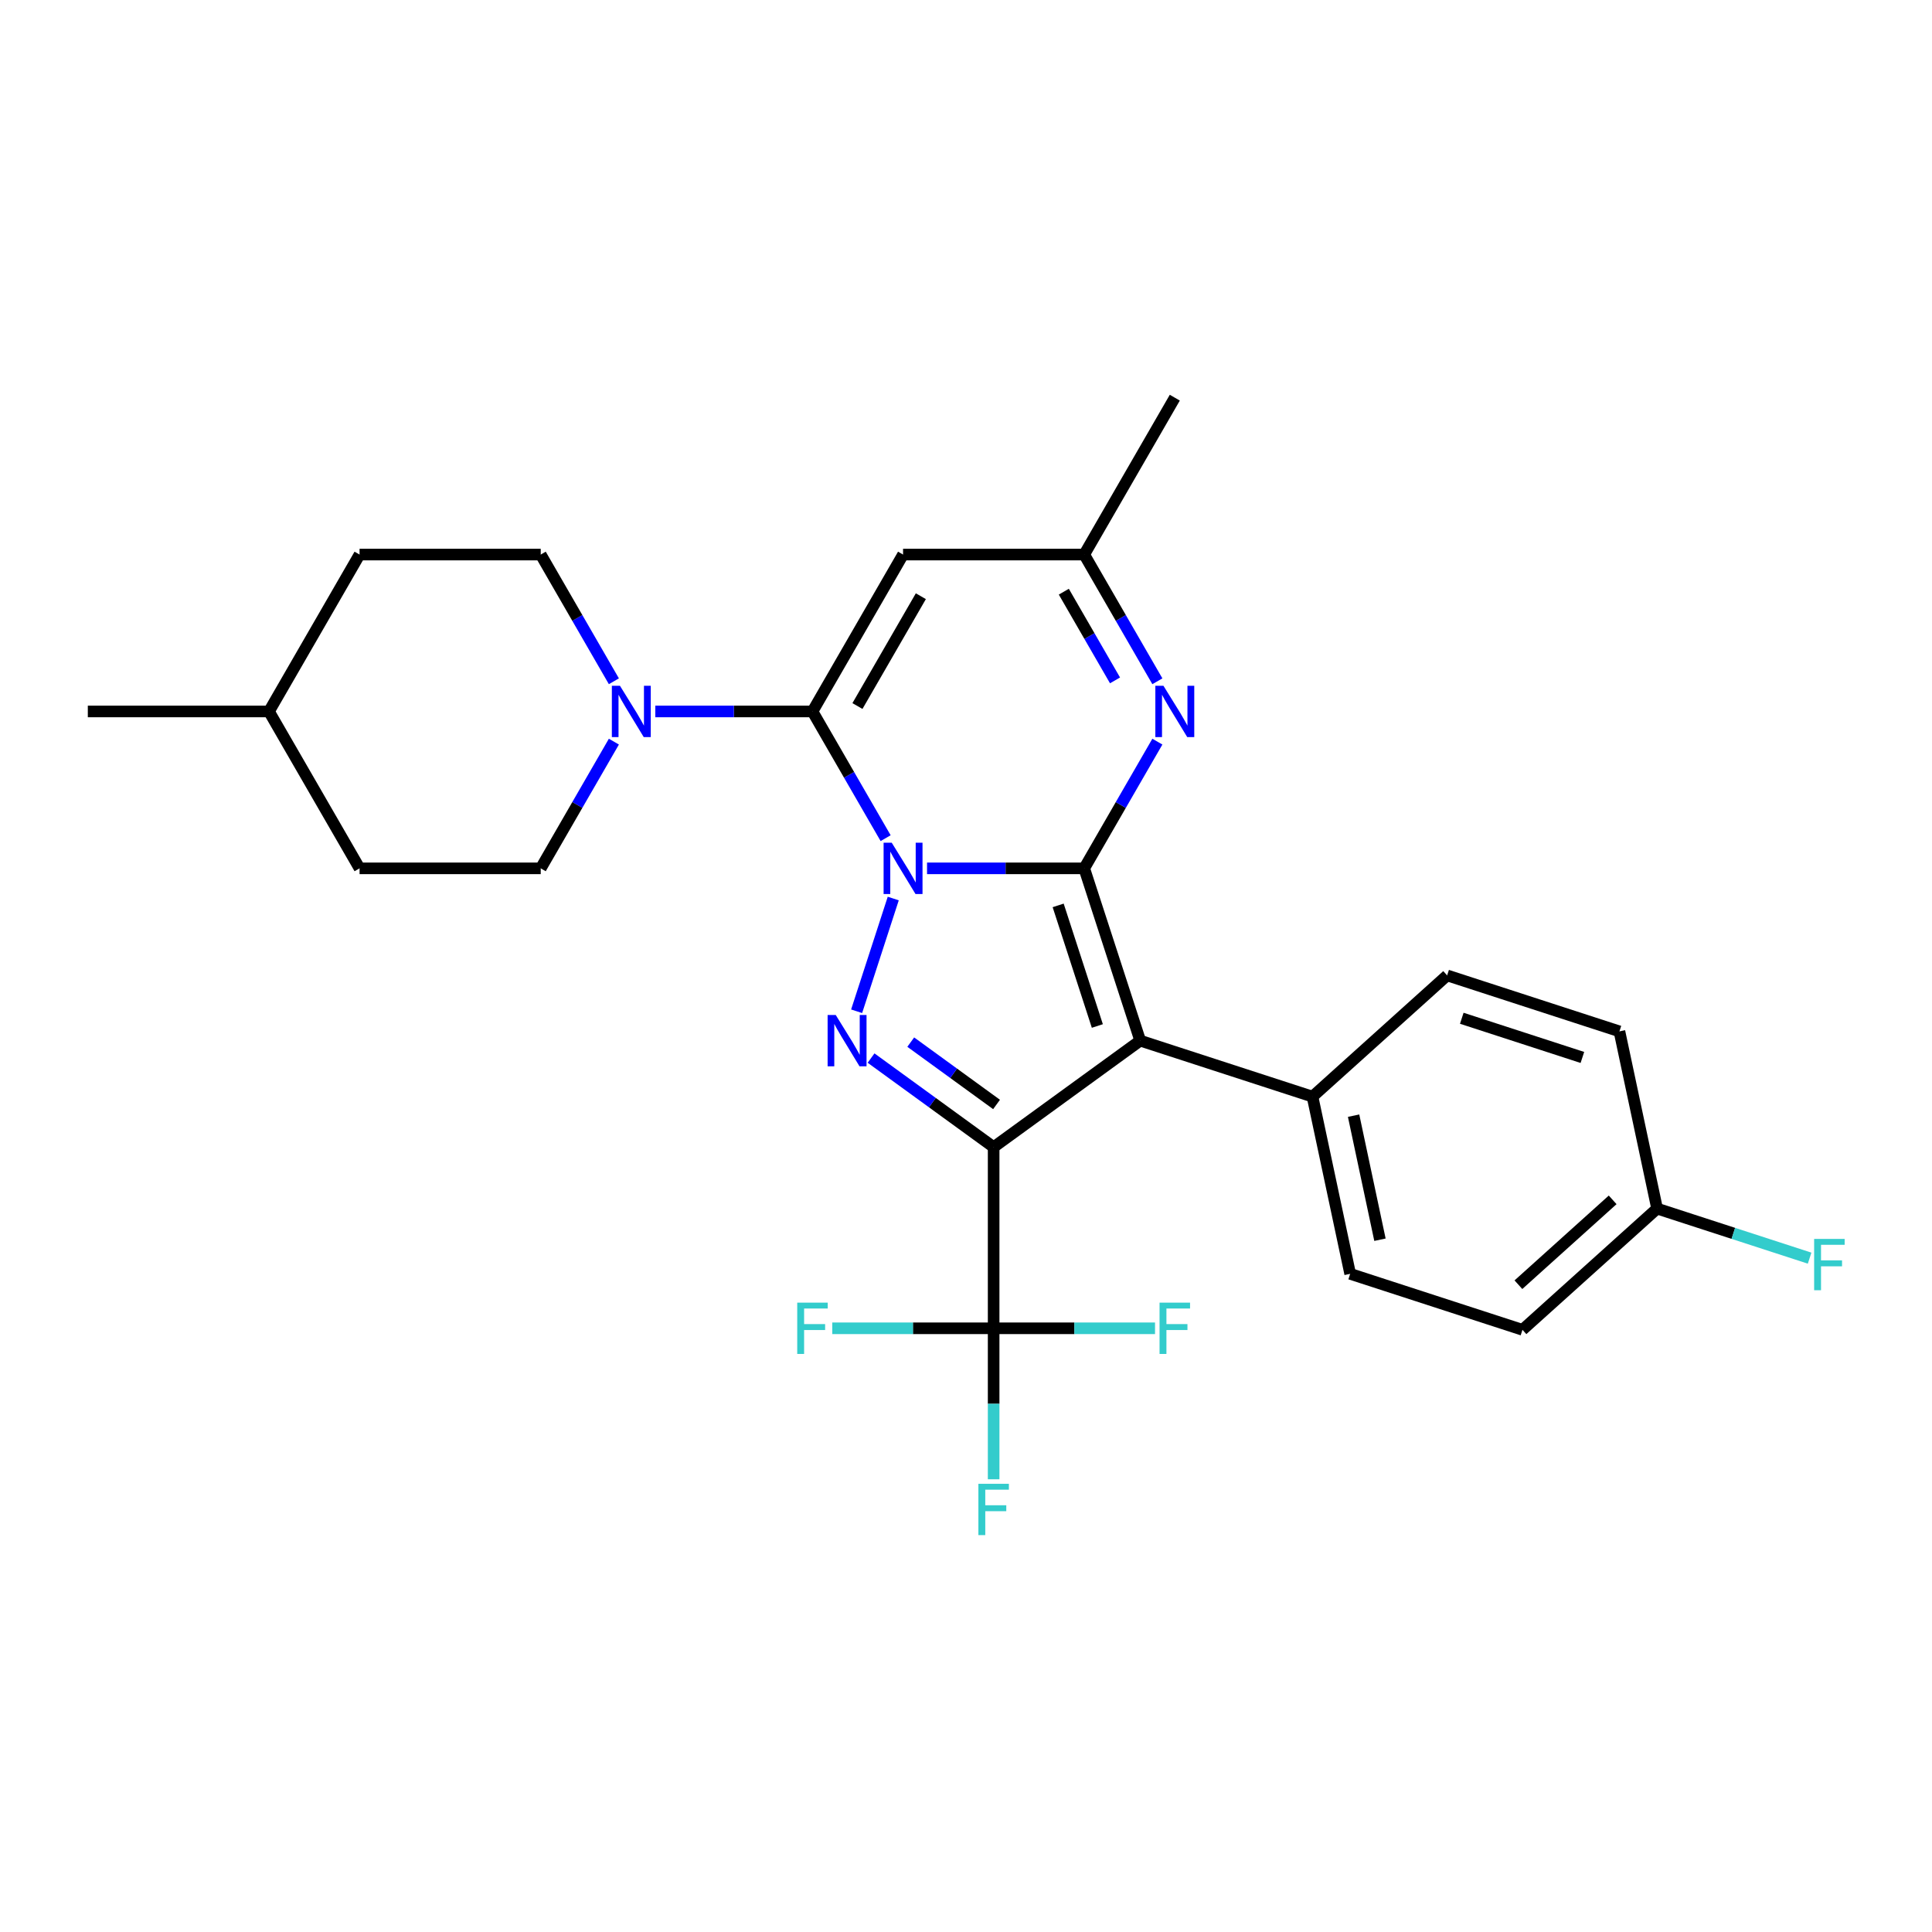 <?xml version='1.0' encoding='iso-8859-1'?>
<svg version='1.1' baseProfile='full'
              xmlns='http://www.w3.org/2000/svg'
                      xmlns:rdkit='http://www.rdkit.org/xml'
                      xmlns:xlink='http://www.w3.org/1999/xlink'
                  xml:space='preserve'
width='1000px' height='1000px' viewBox='0 0 1000 1000'>
<!-- END OF HEADER -->
<rect style='opacity:1.0;fill:#FFFFFF;stroke:none' width='1000' height='1000' x='0' y='0'> </rect>
<path class='bond-0' d='M 479.836,449.456 L 520.514,449.456' style='fill:none;fill-rule:evenodd;stroke:#0000FF;stroke-width:6px;stroke-linecap:butt;stroke-linejoin:miter;stroke-opacity:1' />
<path class='bond-0' d='M 520.514,449.456 L 561.191,449.456' style='fill:none;fill-rule:evenodd;stroke:#000000;stroke-width:6px;stroke-linecap:butt;stroke-linejoin:miter;stroke-opacity:1' />
<path class='bond-3' d='M 462.345,465.078 L 443.387,523.426' style='fill:none;fill-rule:evenodd;stroke:#0000FF;stroke-width:6px;stroke-linecap:butt;stroke-linejoin:miter;stroke-opacity:1' />
<path class='bond-4' d='M 458.402,433.834 L 439.469,401.041' style='fill:none;fill-rule:evenodd;stroke:#0000FF;stroke-width:6px;stroke-linecap:butt;stroke-linejoin:miter;stroke-opacity:1' />
<path class='bond-4' d='M 439.469,401.041 L 420.536,368.249' style='fill:none;fill-rule:evenodd;stroke:#000000;stroke-width:6px;stroke-linecap:butt;stroke-linejoin:miter;stroke-opacity:1' />
<path class='bond-2' d='M 561.191,449.456 L 590.168,538.637' style='fill:none;fill-rule:evenodd;stroke:#000000;stroke-width:6px;stroke-linecap:butt;stroke-linejoin:miter;stroke-opacity:1' />
<path class='bond-2' d='M 547.702,468.629 L 567.985,531.055' style='fill:none;fill-rule:evenodd;stroke:#000000;stroke-width:6px;stroke-linecap:butt;stroke-linejoin:miter;stroke-opacity:1' />
<path class='bond-5' d='M 561.191,449.456 L 580.124,416.663' style='fill:none;fill-rule:evenodd;stroke:#000000;stroke-width:6px;stroke-linecap:butt;stroke-linejoin:miter;stroke-opacity:1' />
<path class='bond-5' d='M 580.124,416.663 L 599.057,383.871' style='fill:none;fill-rule:evenodd;stroke:#0000FF;stroke-width:6px;stroke-linecap:butt;stroke-linejoin:miter;stroke-opacity:1' />
<path class='bond-1' d='M 514.306,593.754 L 482.583,570.706' style='fill:none;fill-rule:evenodd;stroke:#000000;stroke-width:6px;stroke-linecap:butt;stroke-linejoin:miter;stroke-opacity:1' />
<path class='bond-1' d='M 482.583,570.706 L 450.86,547.657' style='fill:none;fill-rule:evenodd;stroke:#0000FF;stroke-width:6px;stroke-linecap:butt;stroke-linejoin:miter;stroke-opacity:1' />
<path class='bond-1' d='M 515.813,571.667 L 493.606,555.533' style='fill:none;fill-rule:evenodd;stroke:#000000;stroke-width:6px;stroke-linecap:butt;stroke-linejoin:miter;stroke-opacity:1' />
<path class='bond-1' d='M 493.606,555.533 L 471.4,539.399' style='fill:none;fill-rule:evenodd;stroke:#0000FF;stroke-width:6px;stroke-linecap:butt;stroke-linejoin:miter;stroke-opacity:1' />
<path class='bond-6' d='M 514.306,593.754 L 514.306,687.524' style='fill:none;fill-rule:evenodd;stroke:#000000;stroke-width:6px;stroke-linecap:butt;stroke-linejoin:miter;stroke-opacity:1' />
<path class='bond-27' d='M 514.306,593.754 L 590.168,538.637' style='fill:none;fill-rule:evenodd;stroke:#000000;stroke-width:6px;stroke-linecap:butt;stroke-linejoin:miter;stroke-opacity:1' />
<path class='bond-10' d='M 590.168,538.637 L 679.349,567.614' style='fill:none;fill-rule:evenodd;stroke:#000000;stroke-width:6px;stroke-linecap:butt;stroke-linejoin:miter;stroke-opacity:1' />
<path class='bond-7' d='M 420.536,368.249 L 467.421,287.041' style='fill:none;fill-rule:evenodd;stroke:#000000;stroke-width:6px;stroke-linecap:butt;stroke-linejoin:miter;stroke-opacity:1' />
<path class='bond-7' d='M 443.81,365.445 L 476.63,308.599' style='fill:none;fill-rule:evenodd;stroke:#000000;stroke-width:6px;stroke-linecap:butt;stroke-linejoin:miter;stroke-opacity:1' />
<path class='bond-8' d='M 420.536,368.249 L 379.858,368.249' style='fill:none;fill-rule:evenodd;stroke:#000000;stroke-width:6px;stroke-linecap:butt;stroke-linejoin:miter;stroke-opacity:1' />
<path class='bond-8' d='M 379.858,368.249 L 339.181,368.249' style='fill:none;fill-rule:evenodd;stroke:#0000FF;stroke-width:6px;stroke-linecap:butt;stroke-linejoin:miter;stroke-opacity:1' />
<path class='bond-28' d='M 599.057,352.627 L 580.124,319.834' style='fill:none;fill-rule:evenodd;stroke:#0000FF;stroke-width:6px;stroke-linecap:butt;stroke-linejoin:miter;stroke-opacity:1' />
<path class='bond-28' d='M 580.124,319.834 L 561.191,287.041' style='fill:none;fill-rule:evenodd;stroke:#000000;stroke-width:6px;stroke-linecap:butt;stroke-linejoin:miter;stroke-opacity:1' />
<path class='bond-28' d='M 577.136,352.166 L 563.883,329.211' style='fill:none;fill-rule:evenodd;stroke:#0000FF;stroke-width:6px;stroke-linecap:butt;stroke-linejoin:miter;stroke-opacity:1' />
<path class='bond-28' d='M 563.883,329.211 L 550.63,306.256' style='fill:none;fill-rule:evenodd;stroke:#000000;stroke-width:6px;stroke-linecap:butt;stroke-linejoin:miter;stroke-opacity:1' />
<path class='bond-13' d='M 514.306,687.524 L 514.306,726.598' style='fill:none;fill-rule:evenodd;stroke:#000000;stroke-width:6px;stroke-linecap:butt;stroke-linejoin:miter;stroke-opacity:1' />
<path class='bond-13' d='M 514.306,726.598 L 514.306,765.672' style='fill:none;fill-rule:evenodd;stroke:#33CCCC;stroke-width:6px;stroke-linecap:butt;stroke-linejoin:miter;stroke-opacity:1' />
<path class='bond-14' d='M 514.306,687.524 L 472.541,687.524' style='fill:none;fill-rule:evenodd;stroke:#000000;stroke-width:6px;stroke-linecap:butt;stroke-linejoin:miter;stroke-opacity:1' />
<path class='bond-14' d='M 472.541,687.524 L 430.776,687.524' style='fill:none;fill-rule:evenodd;stroke:#33CCCC;stroke-width:6px;stroke-linecap:butt;stroke-linejoin:miter;stroke-opacity:1' />
<path class='bond-15' d='M 514.306,687.524 L 556.071,687.524' style='fill:none;fill-rule:evenodd;stroke:#000000;stroke-width:6px;stroke-linecap:butt;stroke-linejoin:miter;stroke-opacity:1' />
<path class='bond-15' d='M 556.071,687.524 L 597.837,687.524' style='fill:none;fill-rule:evenodd;stroke:#33CCCC;stroke-width:6px;stroke-linecap:butt;stroke-linejoin:miter;stroke-opacity:1' />
<path class='bond-9' d='M 467.421,287.041 L 561.191,287.041' style='fill:none;fill-rule:evenodd;stroke:#000000;stroke-width:6px;stroke-linecap:butt;stroke-linejoin:miter;stroke-opacity:1' />
<path class='bond-11' d='M 317.746,352.627 L 298.813,319.834' style='fill:none;fill-rule:evenodd;stroke:#0000FF;stroke-width:6px;stroke-linecap:butt;stroke-linejoin:miter;stroke-opacity:1' />
<path class='bond-11' d='M 298.813,319.834 L 279.88,287.041' style='fill:none;fill-rule:evenodd;stroke:#000000;stroke-width:6px;stroke-linecap:butt;stroke-linejoin:miter;stroke-opacity:1' />
<path class='bond-12' d='M 317.746,383.871 L 298.813,416.663' style='fill:none;fill-rule:evenodd;stroke:#0000FF;stroke-width:6px;stroke-linecap:butt;stroke-linejoin:miter;stroke-opacity:1' />
<path class='bond-12' d='M 298.813,416.663 L 279.88,449.456' style='fill:none;fill-rule:evenodd;stroke:#000000;stroke-width:6px;stroke-linecap:butt;stroke-linejoin:miter;stroke-opacity:1' />
<path class='bond-25' d='M 561.191,287.041 L 608.076,205.834' style='fill:none;fill-rule:evenodd;stroke:#000000;stroke-width:6px;stroke-linecap:butt;stroke-linejoin:miter;stroke-opacity:1' />
<path class='bond-16' d='M 679.349,567.614 L 698.845,659.335' style='fill:none;fill-rule:evenodd;stroke:#000000;stroke-width:6px;stroke-linecap:butt;stroke-linejoin:miter;stroke-opacity:1' />
<path class='bond-16' d='M 700.617,577.473 L 714.265,641.677' style='fill:none;fill-rule:evenodd;stroke:#000000;stroke-width:6px;stroke-linecap:butt;stroke-linejoin:miter;stroke-opacity:1' />
<path class='bond-17' d='M 679.349,567.614 L 749.034,504.869' style='fill:none;fill-rule:evenodd;stroke:#000000;stroke-width:6px;stroke-linecap:butt;stroke-linejoin:miter;stroke-opacity:1' />
<path class='bond-21' d='M 279.88,287.041 L 186.11,287.041' style='fill:none;fill-rule:evenodd;stroke:#000000;stroke-width:6px;stroke-linecap:butt;stroke-linejoin:miter;stroke-opacity:1' />
<path class='bond-22' d='M 279.88,449.456 L 186.11,449.456' style='fill:none;fill-rule:evenodd;stroke:#000000;stroke-width:6px;stroke-linecap:butt;stroke-linejoin:miter;stroke-opacity:1' />
<path class='bond-20' d='M 698.845,659.335 L 788.026,688.311' style='fill:none;fill-rule:evenodd;stroke:#000000;stroke-width:6px;stroke-linecap:butt;stroke-linejoin:miter;stroke-opacity:1' />
<path class='bond-19' d='M 749.034,504.869 L 838.215,533.846' style='fill:none;fill-rule:evenodd;stroke:#000000;stroke-width:6px;stroke-linecap:butt;stroke-linejoin:miter;stroke-opacity:1' />
<path class='bond-19' d='M 756.616,527.052 L 819.042,547.335' style='fill:none;fill-rule:evenodd;stroke:#000000;stroke-width:6px;stroke-linecap:butt;stroke-linejoin:miter;stroke-opacity:1' />
<path class='bond-18' d='M 857.711,625.567 L 838.215,533.846' style='fill:none;fill-rule:evenodd;stroke:#000000;stroke-width:6px;stroke-linecap:butt;stroke-linejoin:miter;stroke-opacity:1' />
<path class='bond-23' d='M 857.711,625.567 L 897.181,638.392' style='fill:none;fill-rule:evenodd;stroke:#000000;stroke-width:6px;stroke-linecap:butt;stroke-linejoin:miter;stroke-opacity:1' />
<path class='bond-23' d='M 897.181,638.392 L 936.652,651.216' style='fill:none;fill-rule:evenodd;stroke:#33CCCC;stroke-width:6px;stroke-linecap:butt;stroke-linejoin:miter;stroke-opacity:1' />
<path class='bond-30' d='M 857.711,625.567 L 788.026,688.311' style='fill:none;fill-rule:evenodd;stroke:#000000;stroke-width:6px;stroke-linecap:butt;stroke-linejoin:miter;stroke-opacity:1' />
<path class='bond-30' d='M 834.709,621.042 L 785.929,664.963' style='fill:none;fill-rule:evenodd;stroke:#000000;stroke-width:6px;stroke-linecap:butt;stroke-linejoin:miter;stroke-opacity:1' />
<path class='bond-29' d='M 186.11,287.041 L 139.225,368.249' style='fill:none;fill-rule:evenodd;stroke:#000000;stroke-width:6px;stroke-linecap:butt;stroke-linejoin:miter;stroke-opacity:1' />
<path class='bond-24' d='M 186.11,449.456 L 139.225,368.249' style='fill:none;fill-rule:evenodd;stroke:#000000;stroke-width:6px;stroke-linecap:butt;stroke-linejoin:miter;stroke-opacity:1' />
<path class='bond-26' d='M 139.225,368.249 L 45.455,368.249' style='fill:none;fill-rule:evenodd;stroke:#000000;stroke-width:6px;stroke-linecap:butt;stroke-linejoin:miter;stroke-opacity:1' />
<path  class='atom-0' d='M 461.551 436.178
L 470.253 450.244
Q 471.116 451.632, 472.503 454.145
Q 473.891 456.658, 473.966 456.808
L 473.966 436.178
L 477.492 436.178
L 477.492 462.734
L 473.854 462.734
L 464.514 447.356
Q 463.426 445.555, 462.264 443.492
Q 461.138 441.429, 460.801 440.792
L 460.801 462.734
L 457.35 462.734
L 457.35 436.178
L 461.551 436.178
' fill='#0000FF'/>
<path  class='atom-4' d='M 432.574 525.359
L 441.276 539.425
Q 442.139 540.812, 443.527 543.326
Q 444.915 545.839, 444.99 545.989
L 444.99 525.359
L 448.515 525.359
L 448.515 551.915
L 444.877 551.915
L 435.537 536.537
Q 434.45 534.736, 433.287 532.673
Q 432.162 530.61, 431.824 529.973
L 431.824 551.915
L 428.373 551.915
L 428.373 525.359
L 432.574 525.359
' fill='#0000FF'/>
<path  class='atom-6' d='M 602.206 354.971
L 610.908 369.036
Q 611.771 370.424, 613.159 372.937
Q 614.547 375.45, 614.622 375.6
L 614.622 354.971
L 618.147 354.971
L 618.147 381.527
L 614.509 381.527
L 605.17 366.148
Q 604.082 364.348, 602.919 362.285
Q 601.794 360.222, 601.456 359.584
L 601.456 381.527
L 598.006 381.527
L 598.006 354.971
L 602.206 354.971
' fill='#0000FF'/>
<path  class='atom-9' d='M 320.895 354.971
L 329.597 369.036
Q 330.46 370.424, 331.848 372.937
Q 333.236 375.45, 333.311 375.6
L 333.311 354.971
L 336.836 354.971
L 336.836 381.527
L 333.198 381.527
L 323.859 366.148
Q 322.771 364.348, 321.608 362.285
Q 320.483 360.222, 320.145 359.584
L 320.145 381.527
L 316.695 381.527
L 316.695 354.971
L 320.895 354.971
' fill='#0000FF'/>
<path  class='atom-14' d='M 506.411 768.017
L 522.202 768.017
L 522.202 771.055
L 509.974 771.055
L 509.974 779.119
L 520.851 779.119
L 520.851 782.195
L 509.974 782.195
L 509.974 794.572
L 506.411 794.572
L 506.411 768.017
' fill='#33CCCC'/>
<path  class='atom-15' d='M 412.64 674.246
L 428.431 674.246
L 428.431 677.284
L 416.204 677.284
L 416.204 685.349
L 427.081 685.349
L 427.081 688.424
L 416.204 688.424
L 416.204 700.802
L 412.64 700.802
L 412.64 674.246
' fill='#33CCCC'/>
<path  class='atom-16' d='M 600.181 674.246
L 615.972 674.246
L 615.972 677.284
L 603.744 677.284
L 603.744 685.349
L 614.622 685.349
L 614.622 688.424
L 603.744 688.424
L 603.744 700.802
L 600.181 700.802
L 600.181 674.246
' fill='#33CCCC'/>
<path  class='atom-24' d='M 938.996 641.266
L 954.787 641.266
L 954.787 644.304
L 942.559 644.304
L 942.559 652.368
L 953.437 652.368
L 953.437 655.444
L 942.559 655.444
L 942.559 667.821
L 938.996 667.821
L 938.996 641.266
' fill='#33CCCC'/>
</svg>

